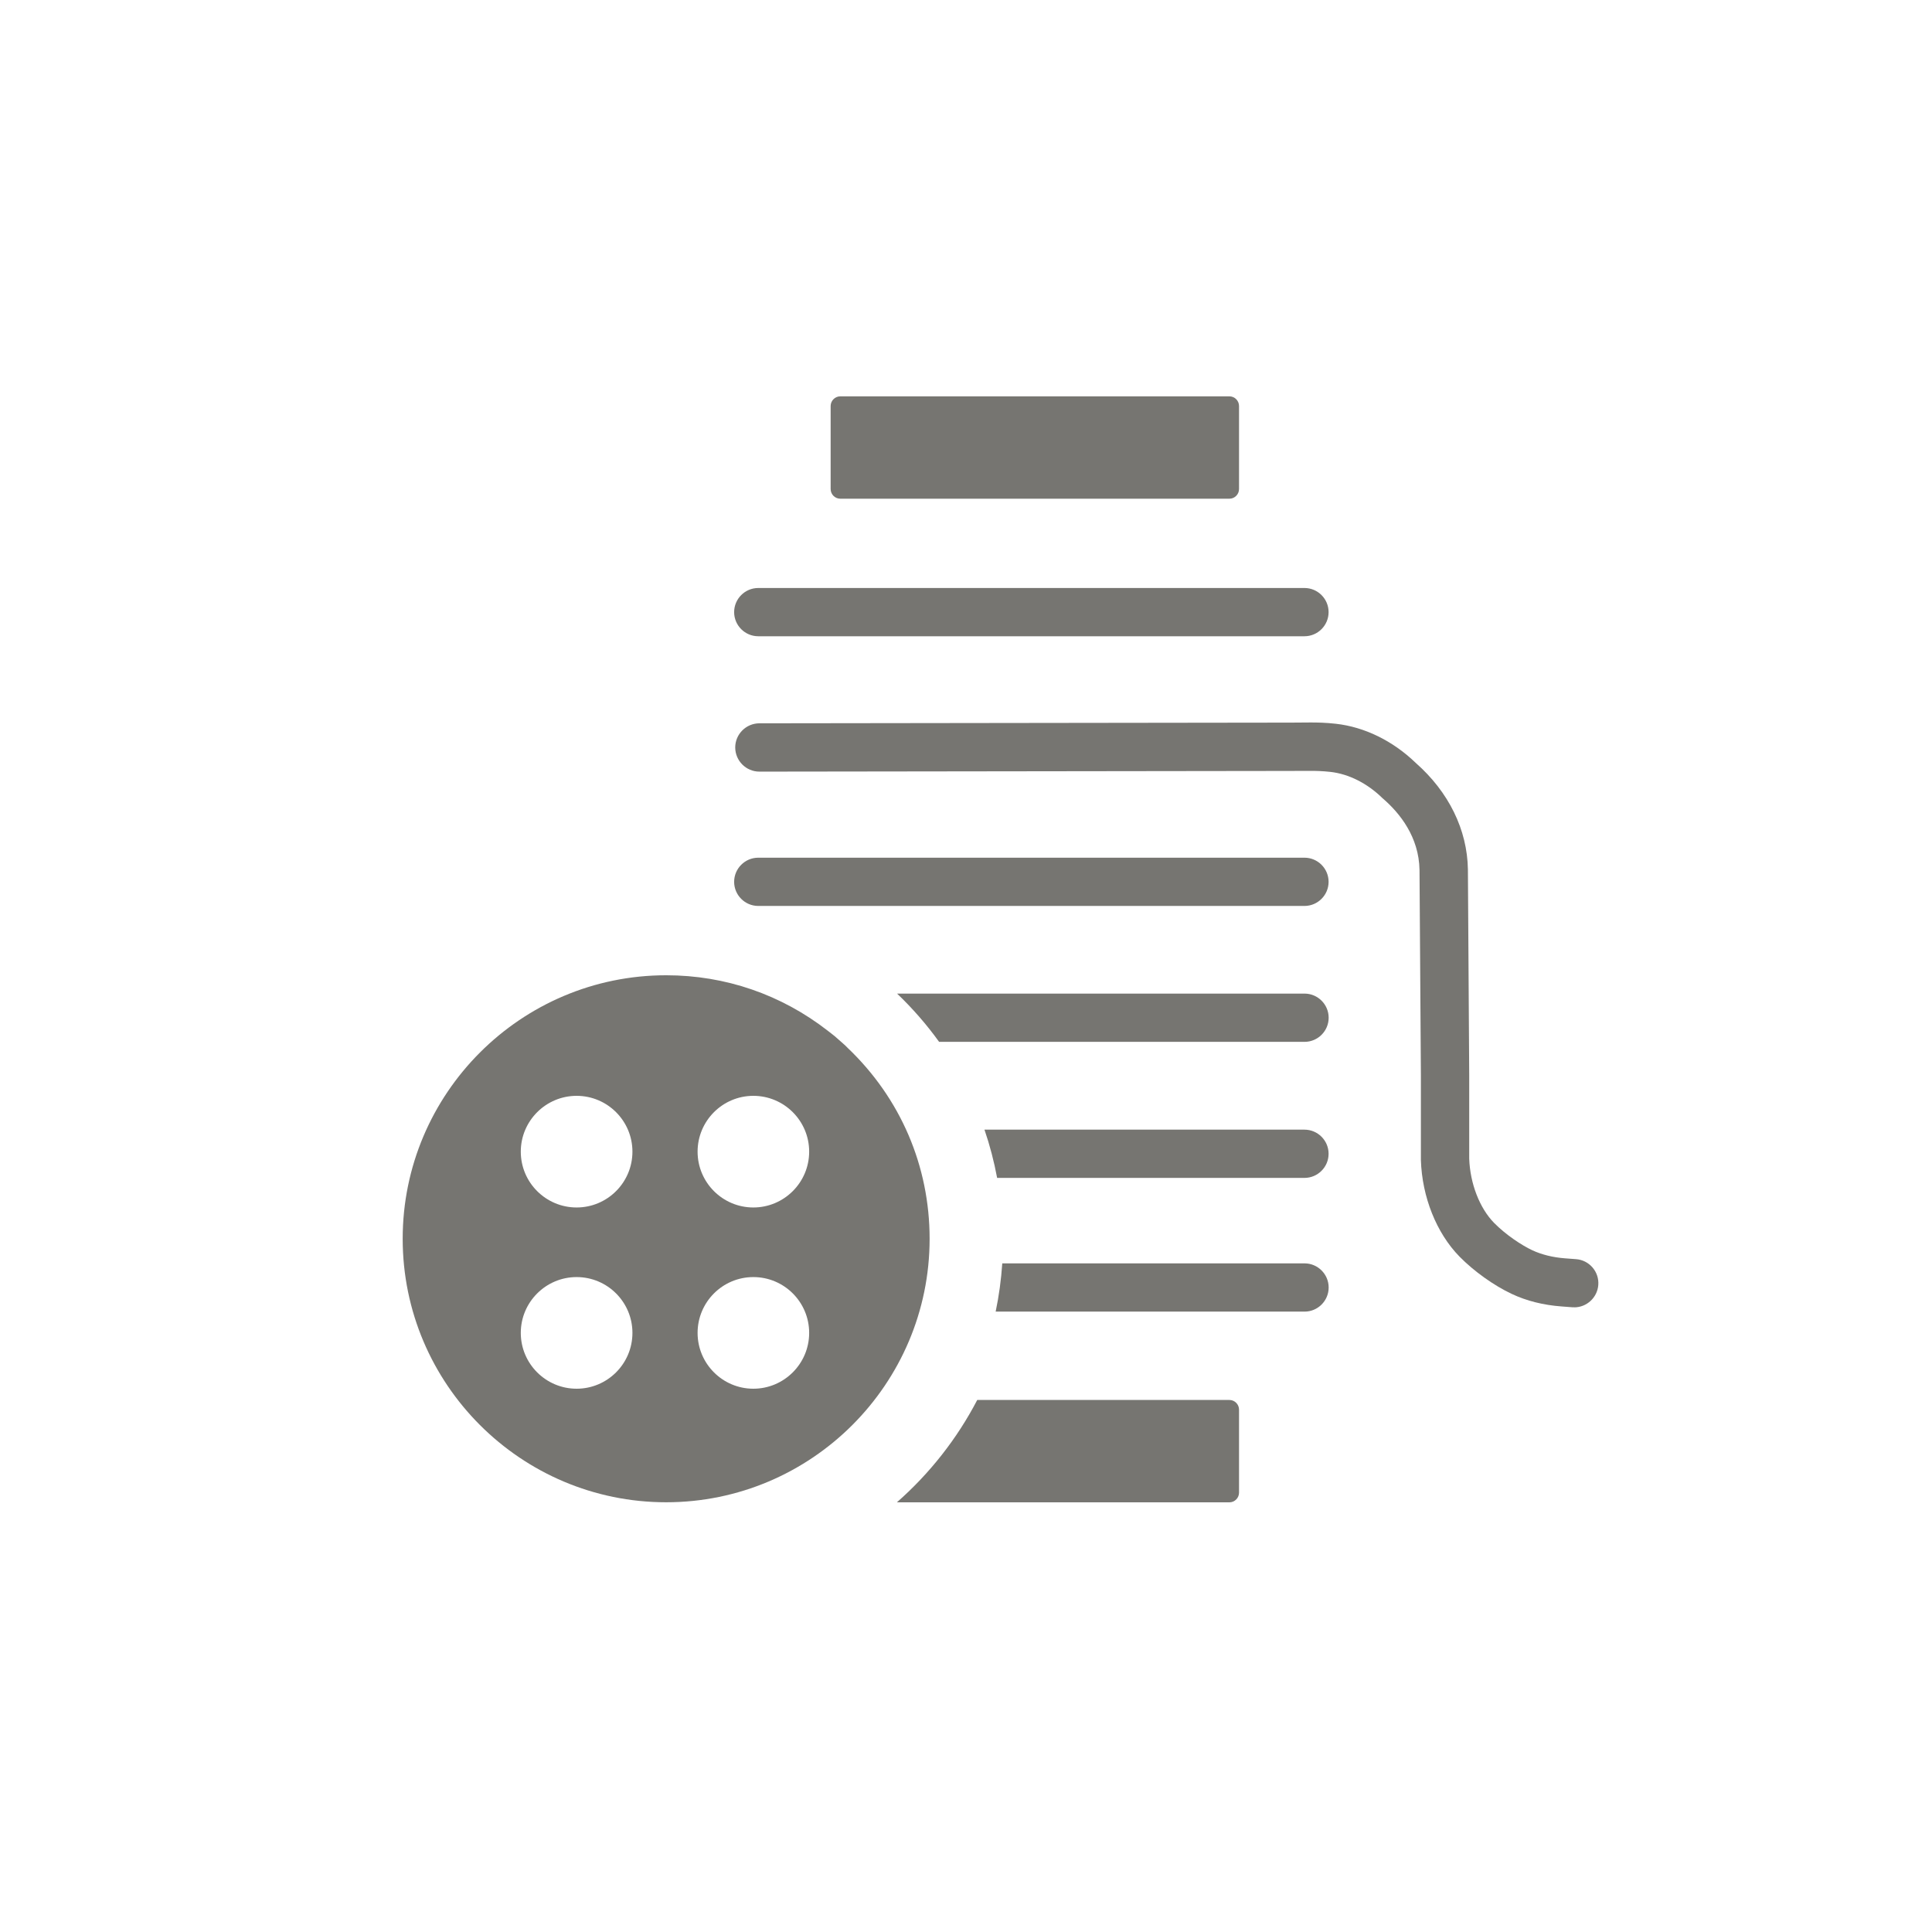 <svg width="84" height="84" viewBox="0 0 84 84" fill="none" xmlns="http://www.w3.org/2000/svg">
<path d="M32.968 27.663C32.39 27.663 31.919 27.192 31.919 26.614C31.919 26.036 32.39 25.565 32.968 25.565H56.716C57.294 25.565 57.765 26.036 57.765 26.614C57.765 27.192 57.294 27.663 56.716 27.663H32.968Z" fill="#767571"/>
<path d="M32.968 39.389C32.39 39.389 31.919 38.918 31.919 38.34C31.919 37.763 32.39 37.291 32.968 37.291H56.716C57.294 37.291 57.765 37.763 57.765 38.34C57.765 38.918 57.294 39.389 56.716 39.389H32.968Z" fill="#767571"/>
<path d="M68.445 56.838C68.419 56.838 68.395 56.838 68.368 56.838L67.891 56.802C67.103 56.743 66.374 56.562 65.728 56.257C64.951 55.892 64.083 55.273 63.458 54.636C62.456 53.614 61.828 52.043 61.778 50.437V46.759L61.718 37.828C61.695 36.382 60.853 35.353 60.154 34.743C60.139 34.728 60.121 34.716 60.106 34.701C59.446 34.055 58.639 33.649 57.839 33.56C57.493 33.522 57.208 33.516 56.974 33.516C56.864 33.516 56.749 33.516 56.63 33.516C56.47 33.516 56.325 33.519 56.174 33.519L33.018 33.549C32.437 33.549 31.969 33.077 31.966 32.499C31.966 31.922 32.437 31.451 33.015 31.448L56.174 31.418C56.301 31.418 56.423 31.418 56.541 31.415H56.586C56.722 31.415 56.85 31.412 56.98 31.412C57.27 31.412 57.629 31.418 58.08 31.468C59.33 31.608 60.563 32.212 61.553 33.169C62.993 34.438 63.793 36.076 63.822 37.798L63.879 46.75V50.378C63.917 51.462 64.332 52.526 64.957 53.166C65.473 53.691 66.164 54.144 66.617 54.357C67.032 54.55 67.512 54.669 68.045 54.71L68.522 54.746C68.801 54.766 69.056 54.894 69.24 55.107C69.423 55.321 69.512 55.59 69.491 55.869C69.45 56.414 68.991 56.841 68.445 56.841V56.838Z" fill="#767571"/>
<path d="M40.833 45.301C40.29 44.546 39.674 43.84 39.004 43.2H56.719C57.297 43.2 57.768 43.672 57.768 44.249C57.768 44.827 57.297 45.298 56.719 45.298H40.836L40.833 45.301Z" fill="#767571"/>
<path d="M43.354 51.216C43.221 50.502 43.037 49.797 42.803 49.115H56.716C57.294 49.115 57.765 49.586 57.765 50.164C57.765 50.742 57.294 51.213 56.716 51.213H43.354V51.216Z" fill="#767571"/>
<path d="M43.289 57.03C43.434 56.34 43.529 55.638 43.577 54.929H56.719C57.297 54.929 57.768 55.401 57.768 55.978C57.768 56.556 57.297 57.027 56.719 57.027H43.292L43.289 57.03Z" fill="#767571"/>
<path d="M36.536 17.232H53.451C53.682 17.232 53.871 17.422 53.871 17.653V21.262C53.871 21.494 53.682 21.683 53.451 21.683H36.536C36.304 21.683 36.115 21.494 36.115 21.262V17.653C36.115 17.422 36.304 17.232 36.536 17.232Z" fill="#767571"/>
<path d="M38.998 65.316C40.421 64.066 41.615 62.548 42.489 60.868H53.451C53.682 60.868 53.871 61.058 53.871 61.289V64.898C53.871 65.129 53.682 65.319 53.451 65.319H38.998V65.316Z" fill="#767571"/>
<path d="M28.964 65.316C22.646 65.316 17.508 60.178 17.508 53.86C17.508 47.542 22.646 42.403 28.964 42.403C31.539 42.403 33.972 43.242 36.002 44.824L36.287 45.047C36.411 45.153 36.536 45.263 36.66 45.375L36.755 45.461C36.755 45.461 36.829 45.538 36.85 45.556C39.152 47.746 40.418 50.695 40.418 53.86C40.418 60.178 35.279 65.316 28.961 65.316H28.964ZM32.754 55.525C31.418 55.525 30.33 56.612 30.33 57.952C30.33 59.291 31.418 60.379 32.754 60.379C34.091 60.379 35.181 59.291 35.181 57.952C35.181 56.612 34.094 55.525 32.754 55.525ZM25.07 55.525C23.734 55.525 22.643 56.612 22.643 57.952C22.643 59.291 23.731 60.379 25.07 60.379C26.41 60.379 27.497 59.291 27.497 57.952C27.497 56.612 26.41 55.525 25.07 55.525ZM32.754 47.645C31.418 47.645 30.33 48.733 30.33 50.072C30.33 51.412 31.418 52.499 32.754 52.499C34.091 52.499 35.181 51.412 35.181 50.072C35.181 48.733 34.094 47.645 32.754 47.645ZM25.07 47.645C23.734 47.645 22.643 48.733 22.643 50.072C22.643 51.412 23.731 52.499 25.07 52.499C26.41 52.499 27.497 51.412 27.497 50.072C27.497 48.733 26.41 47.645 25.07 47.645Z" fill="#767571"/>
</svg>

